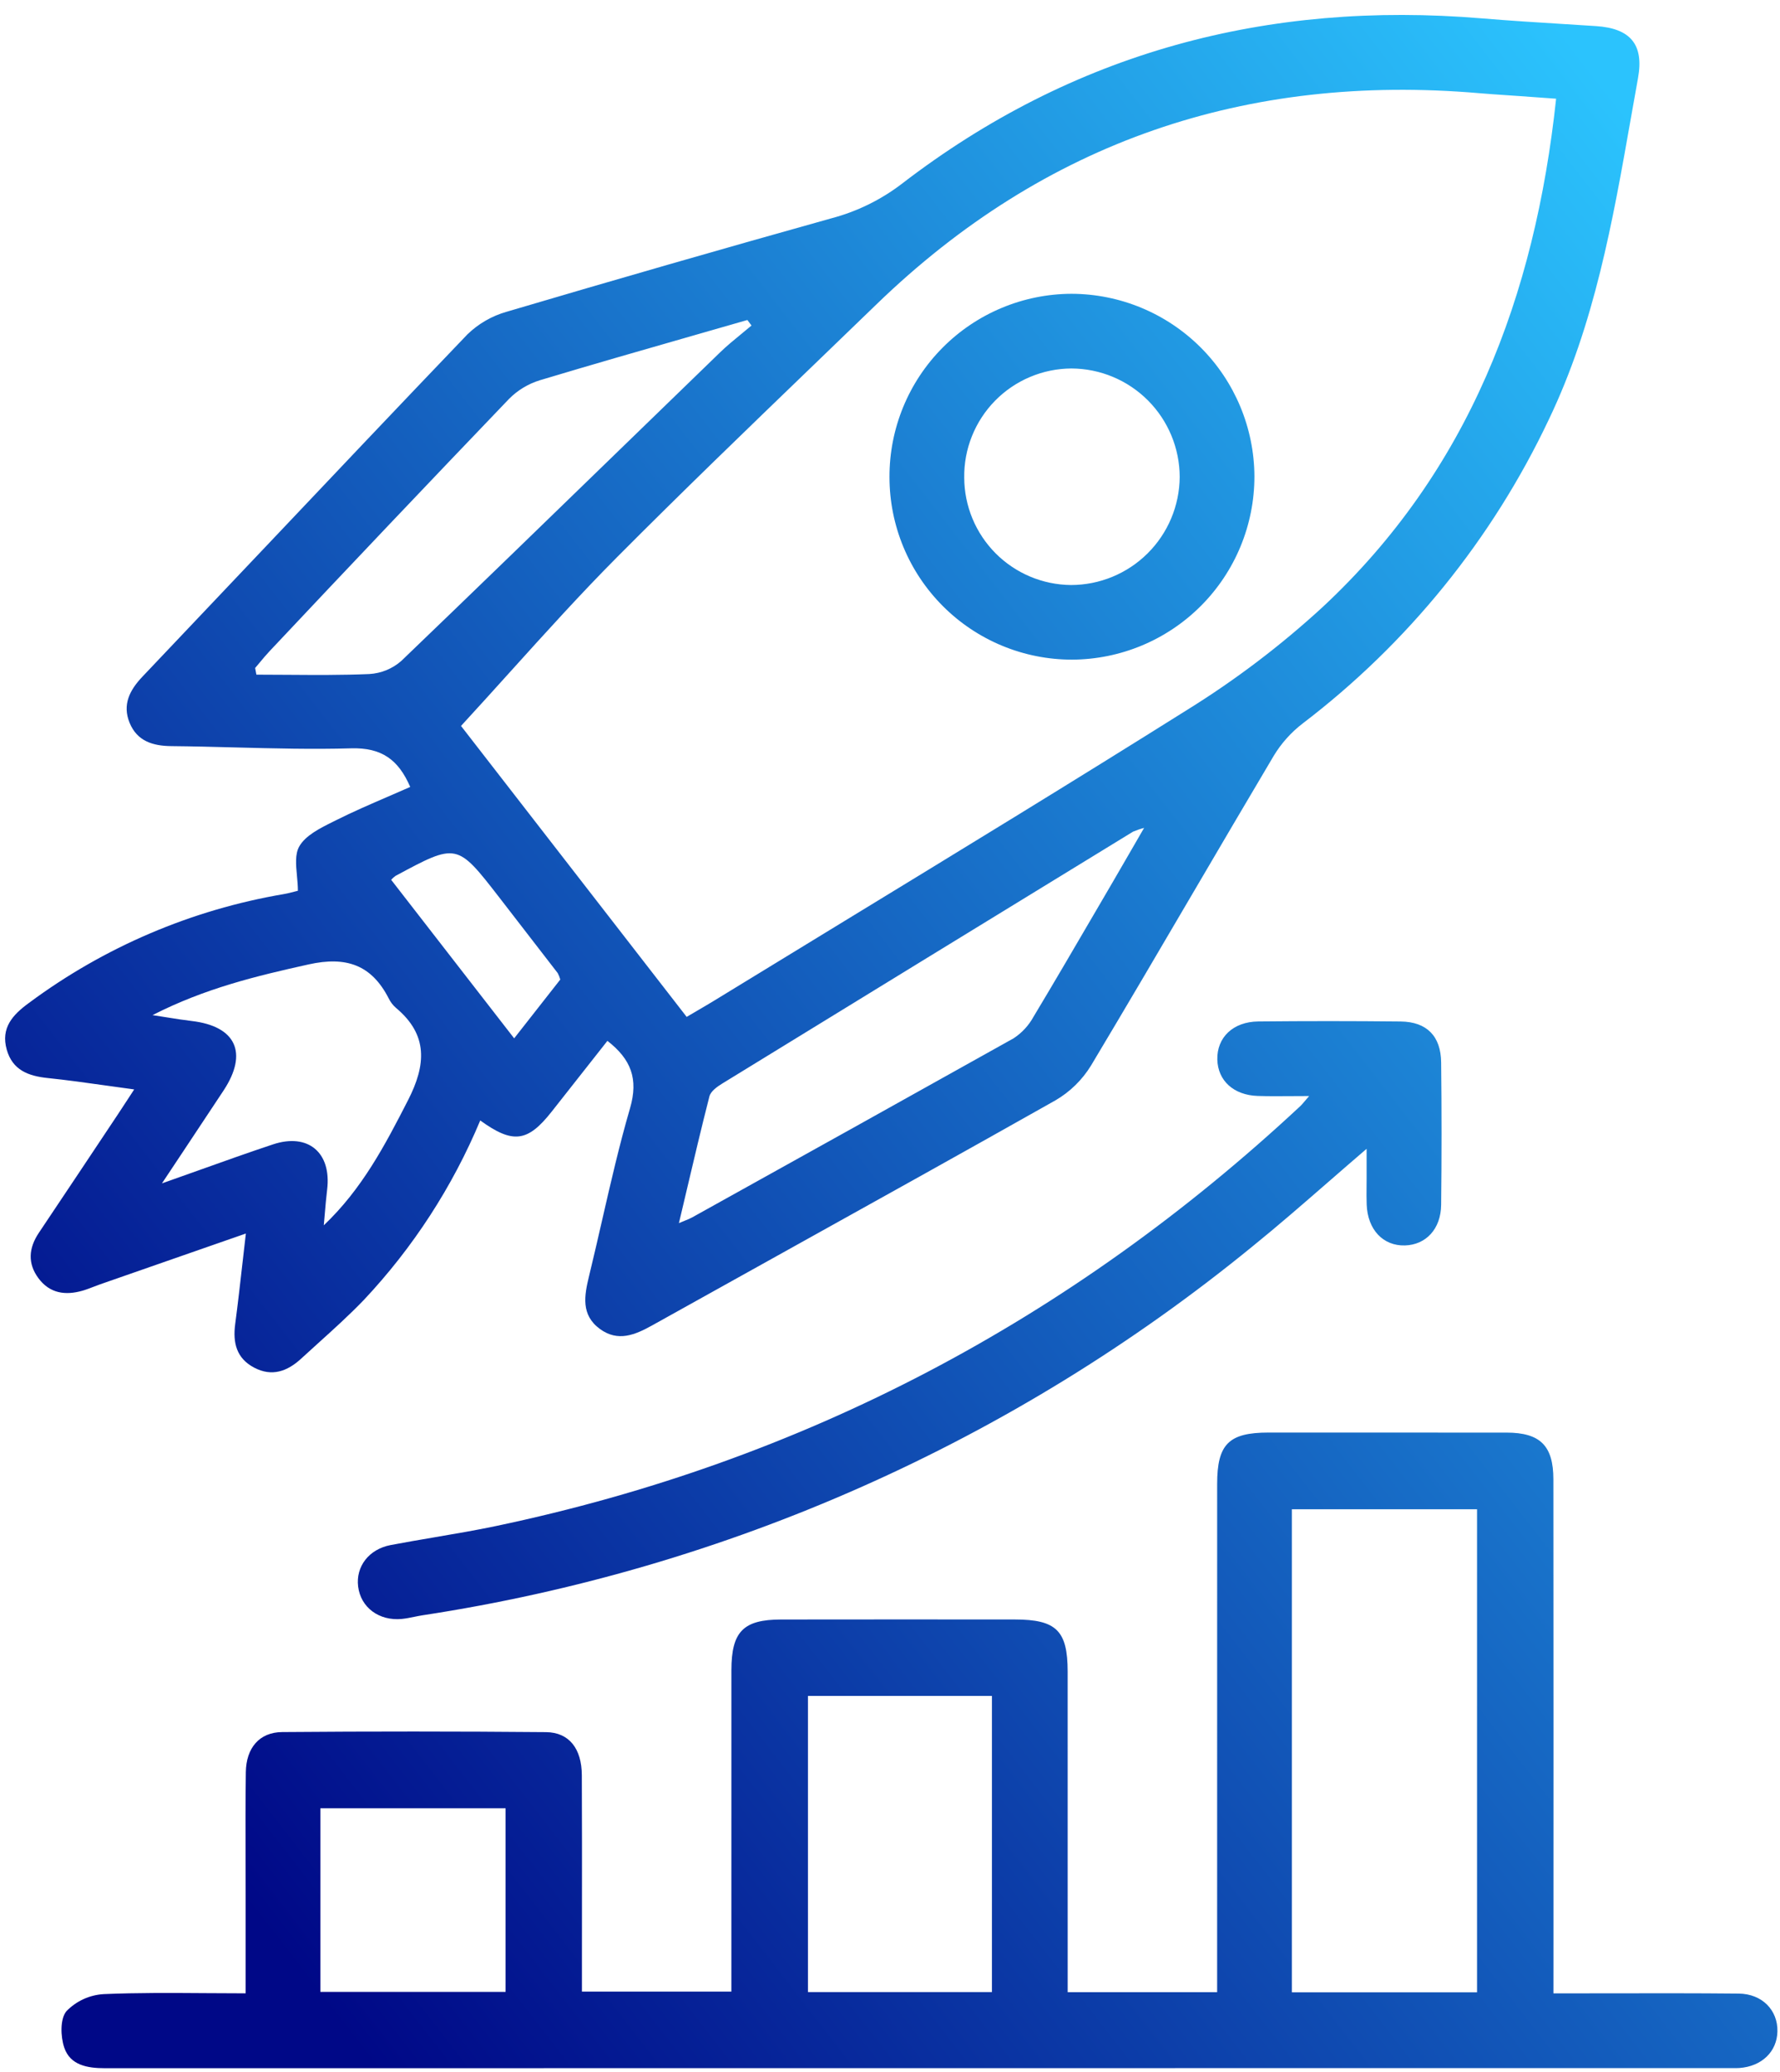 <?xml version="1.0" encoding="UTF-8" standalone="yes"?>
<svg width="104" height="121" viewBox="0 0 104 121" fill="none" xmlns="http://www.w3.org/2000/svg">
  <path fill-rule="evenodd" clip-rule="evenodd" d="M34.474 62.08L35.489 60.791C36.874 61.868 37.309 63.014 36.811 64.727C36.184 66.881 35.682 69.072 35.18 71.263C34.931 72.35 34.682 73.436 34.419 74.518C34.138 75.668 33.931 76.798 35.053 77.619C36.1 78.384 37.099 77.969 38.102 77.41C40.634 75.998 43.169 74.59 45.703 73.181L45.706 73.179L45.71 73.177C51.035 70.218 56.36 67.259 61.666 64.266C62.519 63.77 63.234 63.069 63.749 62.227C65.769 58.853 67.759 55.462 69.749 52.07L69.75 52.069L69.75 52.069L69.752 52.065C71.303 49.424 72.853 46.782 74.417 44.149C74.858 43.418 75.432 42.776 76.109 42.256C82.248 37.579 87.177 31.498 90.483 24.523C93.166 18.935 94.224 12.935 95.282 6.932L95.283 6.928C95.422 6.138 95.562 5.347 95.705 4.557C96.061 2.59 95.251 1.654 93.248 1.524C92.648 1.485 92.049 1.447 91.45 1.41C89.826 1.309 88.201 1.208 86.58 1.073C74.06 0.03 62.689 3.044 52.678 10.745C51.457 11.676 50.065 12.357 48.581 12.749C42.241 14.522 35.915 16.342 29.603 18.208C28.739 18.452 27.95 18.907 27.306 19.533C23.268 23.748 19.255 27.986 15.241 32.224L15.24 32.225L15.24 32.225L15.239 32.226L15.238 32.227C12.936 34.658 10.633 37.089 8.326 39.516C7.57 40.311 7.139 41.16 7.573 42.217C8.01 43.281 8.918 43.567 10.015 43.577C11.264 43.589 12.512 43.621 13.761 43.654H13.761H13.761C16.014 43.712 18.267 43.771 20.517 43.706C22.305 43.655 23.283 44.376 23.968 45.961C23.535 46.153 23.101 46.34 22.668 46.527L22.668 46.527L22.668 46.527L22.668 46.527C21.636 46.973 20.61 47.415 19.613 47.916C19.558 47.943 19.501 47.972 19.444 48L19.443 48.001C18.694 48.374 17.843 48.797 17.482 49.441C17.232 49.888 17.29 50.507 17.35 51.151C17.377 51.442 17.405 51.737 17.405 52.025C17.345 52.039 17.277 52.057 17.204 52.076L17.203 52.076C17.022 52.124 16.804 52.181 16.583 52.219C11.187 53.135 6.083 55.314 1.689 58.577C0.742 59.268 0.034 60.034 0.394 61.306C0.732 62.498 1.651 62.844 2.782 62.962C3.919 63.08 5.052 63.239 6.24 63.406C6.761 63.48 7.293 63.554 7.84 63.628C7.699 63.843 7.575 64.033 7.462 64.208L7.461 64.209C7.245 64.54 7.068 64.813 6.887 65.084C5.352 67.392 3.813 69.699 2.27 72.002C1.675 72.89 1.601 73.79 2.252 74.662C2.91 75.543 3.822 75.67 4.823 75.382C5.039 75.32 5.249 75.238 5.459 75.157L5.459 75.157L5.46 75.157L5.46 75.157L5.46 75.157C5.589 75.107 5.717 75.058 5.847 75.012C7.944 74.281 10.04 73.55 12.213 72.793L14.365 72.044C14.298 72.618 14.235 73.176 14.173 73.722C14.032 74.965 13.898 76.148 13.742 77.329C13.597 78.42 13.811 79.33 14.85 79.876C15.888 80.423 16.789 80.092 17.588 79.358C17.914 79.058 18.243 78.761 18.572 78.464L18.573 78.464L18.573 78.463L18.573 78.463C19.493 77.633 20.413 76.803 21.269 75.912C24.141 72.856 26.441 69.309 28.059 65.44C29.967 66.82 30.829 66.704 32.229 64.93C32.972 63.988 33.714 63.046 34.474 62.08ZM90.322 5.722L90.919 5.765C89.682 17.328 85.806 27.514 77.273 35.46C74.832 37.702 72.185 39.71 69.367 41.457C62.711 45.637 56 49.73 49.289 53.823L49.288 53.824L49.287 53.824C46.769 55.36 44.251 56.896 41.736 58.437C41.4 58.642 41.059 58.841 40.691 59.056L40.691 59.057C40.508 59.163 40.319 59.274 40.12 59.391L26.936 42.398C27.916 41.334 28.872 40.275 29.819 39.226L29.819 39.226L29.819 39.226L29.819 39.226C31.897 36.926 33.928 34.677 36.063 32.531C39.832 28.744 43.68 25.036 47.527 21.328L47.528 21.328L47.528 21.328L47.528 21.328C48.755 20.146 49.982 18.963 51.206 17.779C61.046 8.256 72.834 4.279 86.42 5.442C86.942 5.487 87.464 5.522 87.986 5.557C88.235 5.574 88.484 5.591 88.732 5.608C89.257 5.646 89.783 5.684 90.318 5.722L90.322 5.722ZM43.667 18.69L43.908 19.012C43.712 19.178 43.514 19.341 43.315 19.504L43.315 19.504C42.886 19.855 42.458 20.206 42.062 20.59C40.117 22.472 38.175 24.357 36.233 26.241L36.23 26.244L36.227 26.247L36.227 26.247L36.227 26.247C31.975 30.372 27.724 34.498 23.45 38.599C22.93 39.057 22.271 39.327 21.579 39.367C19.989 39.435 18.396 39.423 16.803 39.412C16.195 39.408 15.588 39.403 14.98 39.403L14.906 39.015C14.996 38.909 15.086 38.802 15.175 38.695L15.175 38.695L15.175 38.695C15.365 38.467 15.555 38.239 15.758 38.024C20.396 33.092 25.058 28.183 29.743 23.296C30.244 22.791 30.863 22.417 31.544 22.208C34.567 21.299 37.602 20.43 40.636 19.56C41.647 19.27 42.657 18.981 43.667 18.69ZM40.02 71.29L40.019 71.291C39.92 71.331 39.805 71.377 39.667 71.436C39.811 70.83 39.952 70.233 40.091 69.643L40.092 69.637C40.544 67.717 40.979 65.871 41.449 64.034C41.524 63.741 41.891 63.474 42.183 63.294C50.186 58.382 58.193 53.474 66.202 48.572C66.411 48.484 66.626 48.411 66.846 48.354C66.624 48.738 66.414 49.101 66.212 49.45L66.211 49.452L66.208 49.457C65.788 50.185 65.403 50.852 65.013 51.518C64.684 52.08 64.356 52.643 64.027 53.206L64.022 53.214L64.022 53.215L64.021 53.216C62.819 55.275 61.617 57.334 60.389 59.377C60.11 59.888 59.711 60.322 59.224 60.641C52.969 64.136 46.709 67.623 40.443 71.101C40.324 71.168 40.197 71.219 40.02 71.29ZM9.8 59.427L9.799 59.427L9.798 59.427C9.53 59.384 9.239 59.338 8.912 59.288C11.978 57.722 14.983 57.002 18.037 56.325C20.224 55.84 21.711 56.348 22.717 58.324C22.819 58.529 22.96 58.712 23.132 58.862C25.03 60.444 24.89 62.203 23.845 64.248C22.506 66.864 21.155 69.445 18.918 71.564C18.938 71.346 18.957 71.127 18.975 70.909C19.016 70.432 19.056 69.954 19.114 69.479C19.377 67.325 18.01 66.154 15.95 66.837C14.55 67.302 13.16 67.798 11.648 68.338L11.647 68.338L11.647 68.338L11.645 68.339C10.948 68.588 10.224 68.846 9.462 69.115C9.898 68.459 10.31 67.839 10.706 67.244C11.541 65.988 12.303 64.842 13.061 63.693C14.512 61.494 13.787 59.932 11.192 59.63C10.755 59.579 10.321 59.51 9.8 59.427L9.8 59.427ZM32.587 56.835C32.65 56.954 32.699 57.08 32.736 57.209L30.041 60.644L22.854 51.384C22.929 51.302 23.012 51.227 23.101 51.161C26.696 49.225 26.697 49.225 29.17 52.413C30.311 53.885 31.451 55.359 32.587 56.835ZM93.951 116.419H93.949C92.9 116.421 91.839 116.423 90.762 116.423L90.763 114.777C90.767 105.316 90.766 95.855 90.759 86.395C90.757 84.437 89.989 83.675 88.03 83.671C83.391 83.666 78.752 83.665 74.114 83.668C71.791 83.67 71.116 84.345 71.115 86.671C71.114 96.085 71.114 105.501 71.114 114.916V116.352H62.381V114.823C62.383 109.092 62.383 103.361 62.38 97.63C62.379 95.236 61.718 94.587 59.285 94.585C54.737 94.581 50.189 94.581 45.641 94.587C43.428 94.589 42.736 95.294 42.734 97.543C42.733 103.319 42.733 109.096 42.733 114.872V116.319H34V114.73C34 113.673 34.001 112.616 34.002 111.559C34.004 108.932 34.007 106.304 33.994 103.677C33.987 102.135 33.258 101.178 31.901 101.165C26.762 101.12 21.623 101.119 16.484 101.161C15.156 101.172 14.382 102.086 14.363 103.505C14.34 105.212 14.344 106.919 14.348 108.625C14.35 109.329 14.352 110.033 14.352 110.737C14.352 111.963 14.352 113.188 14.352 114.451L14.352 116.42C13.561 116.42 12.781 116.414 12.007 116.409C9.993 116.395 8.029 116.381 6.07 116.465C5.239 116.51 4.457 116.867 3.879 117.465C3.505 117.918 3.535 118.945 3.755 119.592C4.104 120.619 5.103 120.793 6.126 120.793C37.824 120.789 69.522 120.786 101.22 120.786C101.252 120.786 101.285 120.786 101.318 120.787C101.421 120.787 101.525 120.788 101.629 120.781C102.933 120.686 103.823 119.83 103.849 118.648C103.877 117.409 102.963 116.449 101.585 116.435C99.065 116.41 96.544 116.415 93.953 116.419H93.953H93.951ZM86.299 88.147V116.36H75.48V88.147H86.299ZM47.207 99.049H57.955V116.347H47.207V99.049ZM29.539 116.337H18.718V105.61H29.539V116.337ZM77.622 69.021L77.621 69.022L77.621 69.022C76.103 70.342 74.647 71.609 73.147 72.822C59.208 84.202 42.471 91.633 24.682 94.341C24.522 94.366 24.362 94.399 24.203 94.431L24.203 94.431C23.961 94.481 23.719 94.53 23.475 94.554C22.14 94.681 21.073 93.878 20.924 92.657C20.782 91.496 21.548 90.482 22.826 90.238C23.683 90.075 24.543 89.929 25.402 89.783L25.402 89.783L25.403 89.782C26.602 89.579 27.801 89.375 28.99 89.125C46.944 85.351 62.565 77.094 75.972 64.603C76.049 64.532 76.117 64.451 76.227 64.32L76.227 64.32C76.295 64.24 76.378 64.141 76.489 64.014C76.119 64.014 75.771 64.016 75.439 64.019H75.438H75.438C74.741 64.024 74.112 64.029 73.483 64.008C72.076 63.962 71.155 63.113 71.125 61.882C71.094 60.596 72.042 59.673 73.518 59.658C76.291 59.63 79.064 59.631 81.837 59.66C83.361 59.678 84.185 60.513 84.202 62.049C84.233 64.823 84.233 67.596 84.202 70.37C84.186 71.778 83.314 72.704 82.087 72.739C80.809 72.775 79.905 71.816 79.851 70.35C79.838 70.005 79.841 69.659 79.844 69.313C79.845 69.159 79.847 69.004 79.847 68.85L79.847 67.096C79.083 67.75 78.346 68.392 77.622 69.021ZM70.178 35.374C72.174 33.368 73.293 30.653 73.292 27.823C73.279 24.994 72.148 22.284 70.145 20.286C68.141 18.288 65.429 17.164 62.599 17.159C59.77 17.169 57.061 18.303 55.068 20.311C53.074 22.319 51.96 25.036 51.97 27.865C51.97 29.266 52.246 30.653 52.783 31.948C53.319 33.242 54.106 34.417 55.097 35.407C56.088 36.398 57.265 37.183 58.56 37.718C59.854 38.253 61.242 38.528 62.643 38.526C65.473 38.513 68.182 37.38 70.178 35.374ZM67.07 23.385C68.255 24.573 68.923 26.181 68.926 27.859C68.914 29.537 68.239 31.141 67.048 32.323C65.858 33.505 64.248 34.168 62.571 34.168C60.916 34.153 59.334 33.486 58.167 32.313C57.001 31.14 56.343 29.554 56.337 27.899C56.325 27.069 56.478 26.244 56.788 25.472C57.097 24.701 57.556 23.998 58.138 23.405C58.72 22.812 59.414 22.34 60.18 22.017C60.946 21.693 61.768 21.525 62.599 21.521C64.277 21.527 65.884 22.197 67.07 23.385Z" fill="url(#paint0_linear_38_1008)"/>
  <defs>
    <linearGradient id="paint0_linear_38_1008" x1="13.419" y1="110.039" x2="114.53" y2="31.633" gradientUnits="userSpaceOnUse">
      <stop stop-color="#000887"/>
      <stop offset="1" stop-color="#2BC3FD"/>
    </linearGradient>
  </defs>
</svg>